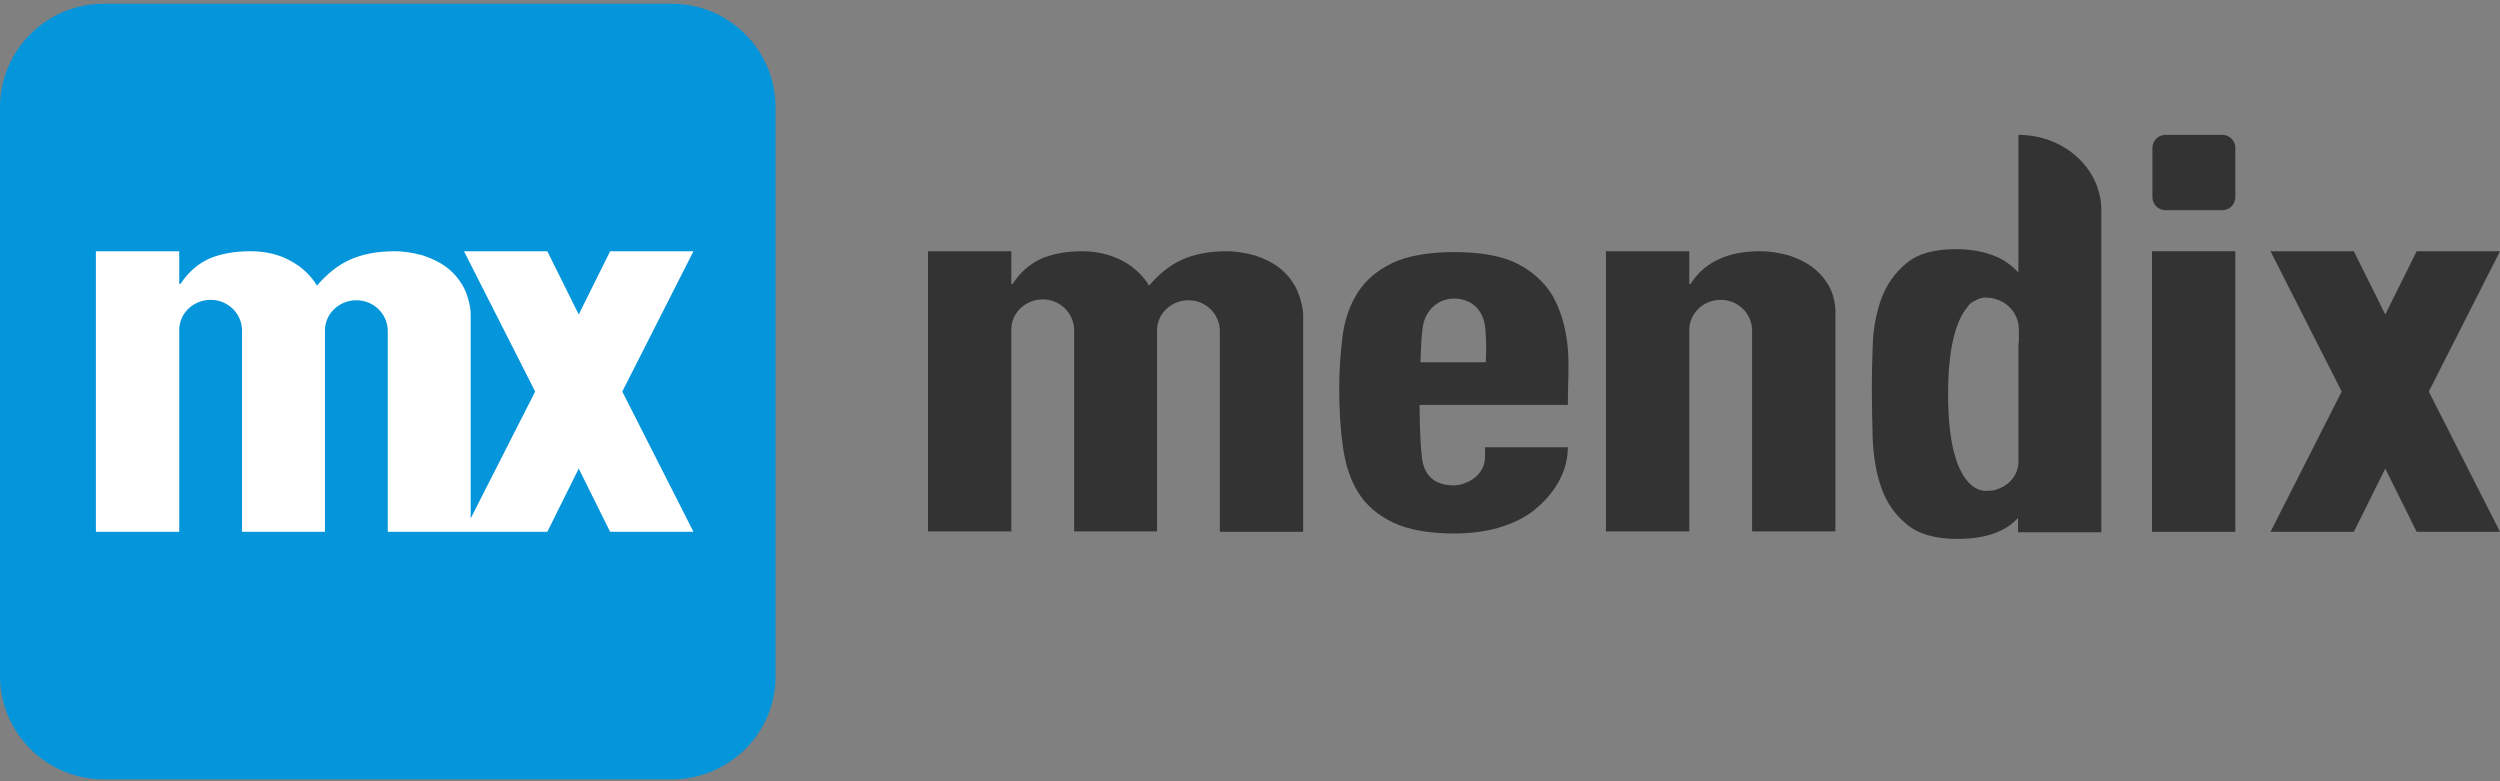 <?xml version="1.0" encoding="UTF-8"?>
<svg width="160px" height="50px" viewBox="0 0 160 50" version="1.1" xmlns="http://www.w3.org/2000/svg" xmlns:xlink="http://www.w3.org/1999/xlink">
    <rect x="0" y="0" width="160" height="50" fill="#808080" stroke="none"/>
    <!-- Generator: Sketch 52.2 (67145) - http://www.bohemiancoding.com/sketch -->
    <title>mendix</title>
    <desc>Created with Sketch.</desc>
    <g id="Page-1" stroke="none" stroke-width="1" fill="none" fill-rule="evenodd">
        <g id="mendix" transform="translate(-45, -50)">
            <g transform="translate(45, 50)">
                <path d="M43.015,49.876 L6.62,49.876 C2.975,49.876 0,46.901 0,43.256 L0,6.861 C0,3.216 2.975,0.241 6.62,0.241 L43.015,0.241 C46.66,0.241 49.635,3.216 49.635,6.861 L49.635,43.256 C49.662,46.901 46.66,49.876 43.015,49.876 Z" id="Path" fill="#0595DB"></path>
                <polygon id="Path" fill="#333333" points="160 16.08 154.667 16.08 152.657 20.127 150.647 16.08 145.313 16.08 149.869 25.059 145.313 34.037 150.647 34.037 152.657 29.99 154.667 34.037 160 34.037 155.444 25.059"></polygon>
                <path d="M95.035,29.347 C95.008,30.097 94.419,30.714 93.668,30.955 C93.642,30.955 93.615,30.955 93.588,30.982 C93.4,31.035 93.213,31.062 93.025,31.062 C91.953,31.062 91.176,30.553 91.015,29.374 C90.854,28.168 90.854,25.916 90.854,25.916 L100.342,25.916 C100.342,24.523 100.449,23.236 100.315,22.03 C100.181,20.851 99.859,19.806 99.377,18.948 C98.868,18.09 98.117,17.394 97.126,16.884 C96.134,16.375 94.767,16.134 93.079,16.134 C91.417,16.134 90.077,16.375 89.112,16.831 C88.121,17.313 87.397,17.93 86.888,18.734 C86.379,19.538 86.057,20.476 85.923,21.521 C85.789,22.593 85.709,23.719 85.709,24.898 C85.709,26.238 85.789,27.497 85.95,28.623 C86.111,29.749 86.432,30.74 86.941,31.544 C87.451,32.348 88.201,32.992 89.166,33.447 C90.131,33.903 91.444,34.144 93.079,34.144 C94.258,34.144 95.303,33.983 96.188,33.688 C97.072,33.394 97.822,32.992 98.412,32.456 C99.618,31.41 100.342,30.07 100.342,28.623 L95.035,28.623 C95.035,28.596 95.062,28.838 95.035,29.347 Z M91.042,21.039 C91.149,19.966 91.953,19.109 93.052,19.109 C94.151,19.109 94.955,19.806 95.062,21.039 C95.142,22.137 95.116,22.245 95.089,23.183 L90.908,23.183 C90.961,21.789 90.961,21.816 91.042,21.039 Z" id="Shape" fill="#333333" fill-rule="nonzero"></path>
                <path d="M82.868,18.278 C82.6,17.822 82.251,17.42 81.822,17.099 C81.394,16.777 80.884,16.536 80.322,16.348 C79.732,16.188 79.142,16.08 78.499,16.08 C77.4,16.08 76.436,16.268 75.658,16.616 C74.881,16.965 74.184,17.528 73.541,18.278 C73.112,17.581 72.523,17.045 71.799,16.67 C71.075,16.295 70.218,16.08 69.28,16.08 C68.261,16.08 67.404,16.241 66.68,16.536 C65.956,16.858 65.313,17.394 64.804,18.171 L64.724,18.171 L64.724,16.08 L59.39,16.08 L59.39,34.01 L64.724,34.01 L64.724,22.057 C64.724,22.03 64.724,21.977 64.724,21.95 L64.724,21.092 C64.724,20.02 65.635,19.162 66.734,19.162 C67.832,19.162 68.717,20.02 68.744,21.092 L68.744,21.977 C68.744,22.003 68.744,22.03 68.744,22.057 L68.744,34.01 L73.943,34.01 L74.05,34.01 L74.05,24.951 L74.05,22.245 L74.05,22.03 L74.05,21.28 L74.05,21.146 C74.05,20.074 74.961,19.216 76.06,19.216 C77.159,19.216 78.044,20.074 78.07,21.146 L78.07,22.03 L78.07,34.037 L83.404,34.037 L83.404,24.978 L83.404,22.245 L83.404,20.905 L83.404,20.127 C83.377,19.538 83.136,18.76 82.868,18.278 Z" id="Path" fill="#333333"></path>
                <path d="M44.382,16.08 L39.049,16.08 L37.039,20.127 L35.028,16.08 L29.695,16.08 L34.251,25.059 L30.124,33.179 L30.124,25.005 L30.124,22.245 L30.124,20.905 L30.124,20.127 C30.124,19.538 29.883,18.734 29.615,18.278 C29.347,17.822 28.998,17.42 28.57,17.099 C28.141,16.777 27.631,16.536 27.069,16.348 C26.479,16.188 25.889,16.08 25.246,16.08 C24.147,16.08 23.183,16.268 22.405,16.616 C21.628,16.965 20.931,17.528 20.288,18.278 C19.859,17.581 19.27,17.045 18.546,16.67 C17.822,16.268 16.965,16.08 16.027,16.08 C15.008,16.08 14.151,16.241 13.427,16.536 C12.704,16.858 12.06,17.394 11.551,18.171 L11.471,18.171 L11.471,16.08 L6.137,16.08 L6.137,34.037 L11.471,34.037 L11.471,22.084 C11.471,22.057 11.471,22.003 11.471,21.977 L11.471,21.119 C11.471,20.047 12.382,19.189 13.481,19.189 C14.58,19.189 15.464,20.047 15.491,21.119 L15.491,22.003 C15.491,22.03 15.491,22.057 15.491,22.084 L15.491,34.037 L20.69,34.037 L20.797,34.037 L20.797,25.005 L20.797,22.245 L20.797,22.03 L20.797,21.28 L20.797,21.146 C20.797,20.074 21.709,19.216 22.807,19.216 C23.906,19.216 24.791,20.074 24.817,21.146 L24.817,22.03 L24.817,34.037 L29.695,34.037 L35.028,34.037 L37.039,29.99 L39.049,34.037 L44.382,34.037 L39.826,25.059 L44.382,16.08 Z" id="Path" fill="#FFFFFF"></path>
                <path d="M117.039,18.278 C116.771,17.822 116.422,17.42 115.993,17.099 C115.564,16.777 115.055,16.536 114.492,16.348 C113.903,16.188 113.313,16.08 112.67,16.08 C111.625,16.08 110.767,16.241 110.07,16.563 C109.32,16.884 108.677,17.42 108.194,18.171 L108.114,18.171 L108.114,16.08 L102.781,16.08 L102.781,34.01 L108.114,34.01 L108.114,21.816 C108.114,21.762 108.114,21.709 108.114,21.655 L108.114,21.119 C108.114,20.047 109.025,19.189 110.124,19.189 C111.223,19.189 112.107,20.047 112.134,21.119 L112.134,21.816 L112.134,22.003 L112.134,34.01 L117.467,34.01 L117.467,19.859 C117.441,19.296 117.307,18.76 117.039,18.278 Z" id="Path" fill="#333333"></path>
                <path d="M134.486,13.454 C134.486,10.961 132.395,8.898 129.715,8.657 C129.528,8.63 129.367,8.63 129.179,8.63 L129.179,9.032 L129.179,13.534 L129.179,17.447 C128.724,16.965 128.241,16.616 127.705,16.402 C126.982,16.107 126.151,15.946 125.159,15.946 C123.792,15.946 122.72,16.241 121.997,16.858 C121.246,17.474 120.737,18.224 120.389,19.162 C120.067,20.074 119.879,21.092 119.853,22.164 C119.826,23.022 119.799,23.799 119.799,24.523 C119.799,24.71 119.799,24.898 119.799,25.085 C119.799,25.997 119.826,27.015 119.853,28.114 C119.906,29.213 120.067,30.231 120.389,31.169 C120.71,32.107 121.246,32.911 121.997,33.528 C122.747,34.171 123.846,34.492 125.266,34.492 C126.338,34.492 127.25,34.332 128,33.983 C128.429,33.796 128.804,33.528 129.152,33.152 L129.152,34.064 L129.983,34.064 L134.486,34.064 L134.486,19.94 L134.486,15.625 L134.486,13.561 C134.486,13.508 134.486,13.481 134.486,13.454 Z M129.179,21.95 L129.179,28.704 L129.179,28.945 L129.179,29.079 L129.179,29.642 C129.126,30.419 128.59,31.062 127.839,31.303 C127.652,31.384 127.464,31.41 127.25,31.41 C127.25,31.41 127.223,31.41 127.223,31.41 C127.223,31.41 127.196,31.41 127.196,31.41 C127.196,31.41 124.677,31.893 124.677,25.219 C124.677,22.03 125.266,20.476 125.856,19.725 C125.91,19.645 125.99,19.564 126.044,19.484 C126.151,19.377 126.258,19.296 126.365,19.27 C126.821,18.975 127.196,19.055 127.196,19.055 C127.544,19.055 127.866,19.162 128.161,19.323 C128.188,19.323 128.188,19.35 128.214,19.35 C128.804,19.698 129.206,20.342 129.206,21.092 C129.206,21.173 129.206,21.226 129.206,21.307 L129.206,21.95 L129.179,21.95 Z" id="Shape" fill="#333333" fill-rule="nonzero"></path>
                <g id="Group" transform="translate(137.487, 8.576)" fill="#333333">
                    <polygon id="Path" points="5.575 13.079 5.575 25.461 0.241 25.461 0.241 7.504 5.575 7.504 5.575 9.327"></polygon>
                    <path d="M4.744,4.878 L1.099,4.878 C0.643,4.878 0.268,4.503 0.268,4.047 L0.268,0.884 C0.268,0.429 0.643,0.054 1.099,0.054 L4.744,0.054 C5.199,0.054 5.575,0.429 5.575,0.884 L5.575,4.047 C5.575,4.503 5.199,4.878 4.744,4.878 Z" id="Path"></path>
                </g>
            </g>
        </g>
    </g>
</svg>